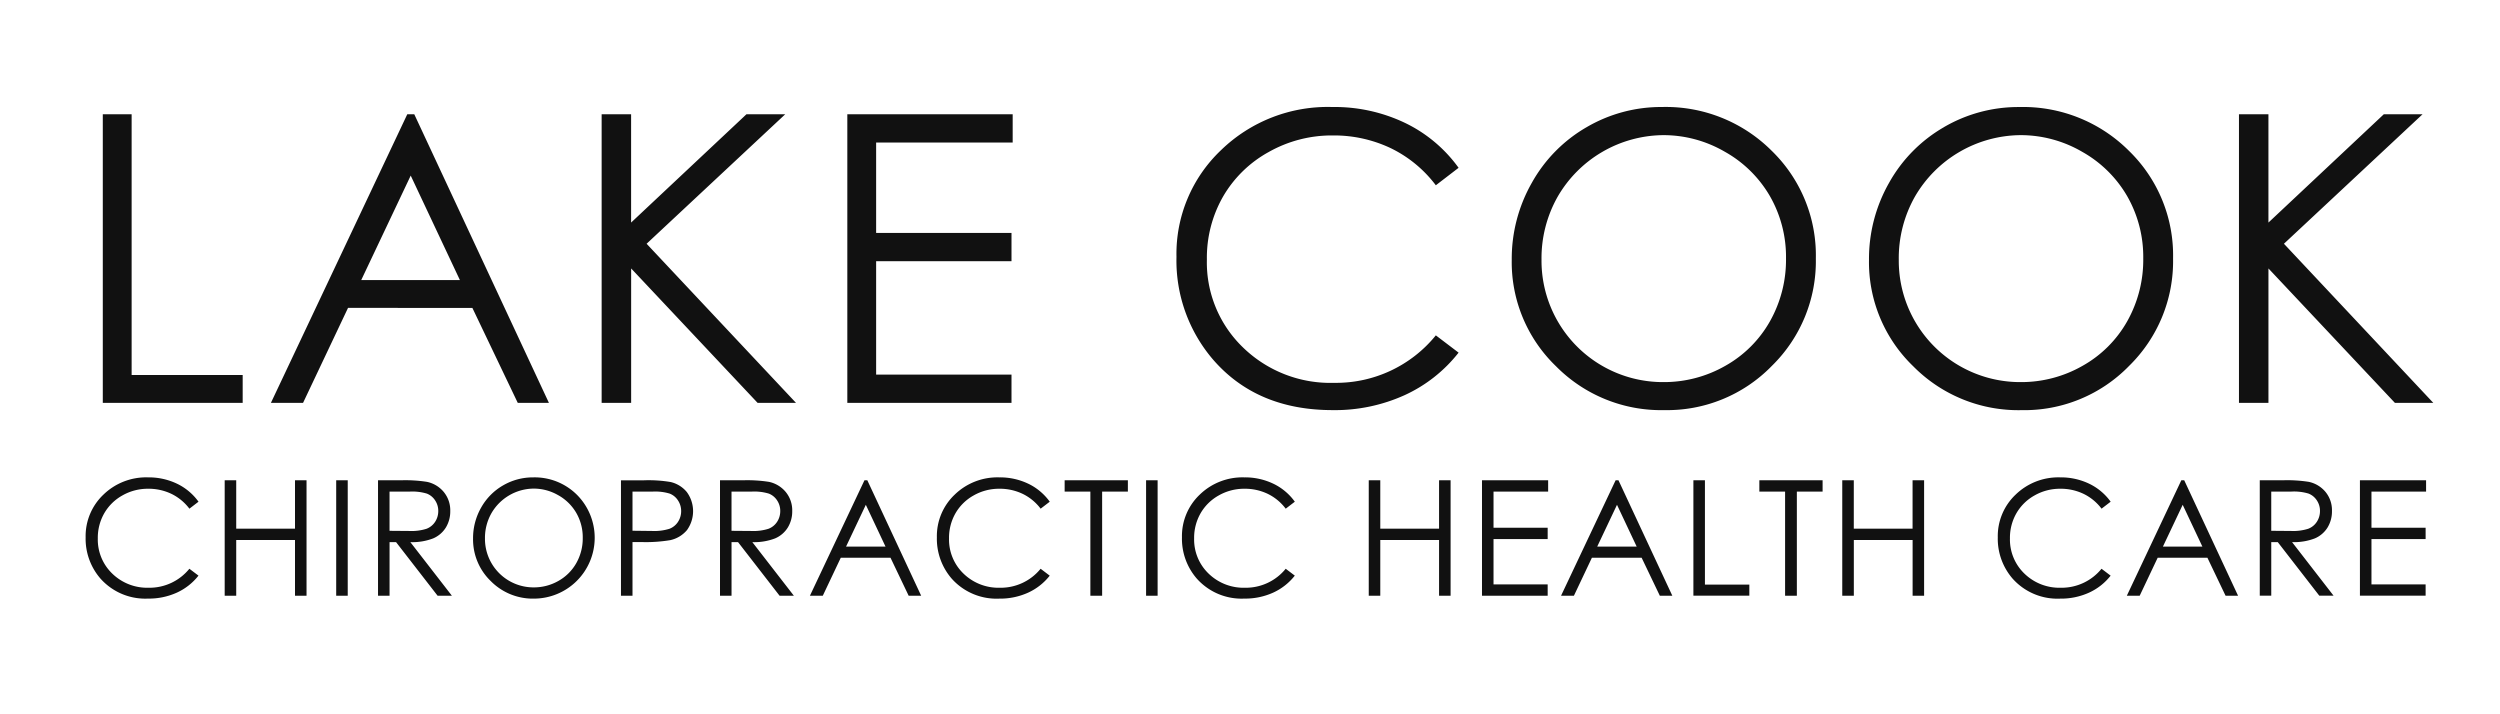 <svg xmlns="http://www.w3.org/2000/svg" xmlns:xlink="http://www.w3.org/1999/xlink" width="280" height="80" viewBox="0 0 280 80">
  <defs>
    <style>
      .cls-1 {
        fill: #111;
        fill-rule: evenodd;
        filter: url(#filter);
      }
    </style>
    <filter id="filter" x="9.594" y="12" width="262.937" height="55.031" filterUnits="userSpaceOnUse">
      <feFlood result="flood" flood-color="#fff"/>
      <feComposite result="composite" operator="in" in2="SourceGraphic"/>
      <feBlend result="blend" in2="SourceGraphic"/>
    </filter>
  </defs>
  <path id="Lake_Cook_Chiropractic_Health_Care_" data-name="Lake Cook Chiropractic Health Care " class="cls-1" d="M11.513,45.12H27.18V42H14.743V12.8h-3.23V45.12ZM45.614,12.8L30.343,45.12h3.6l5.035-10.635H52.906L57.989,45.12h3.489L46.4,12.8H45.614Zm5.895,18.567H40.458L46,19.665ZM67.388,45.12h3.3V30.065L84.85,45.12h4.3L72.42,27.3,87.943,12.8H83.6L70.684,24.927V12.8h-3.3V45.12Zm27.509,0h18.391V41.956H98.127v-12.7h15.161V26.091H98.127V15.962H113.42V12.8H94.9V45.12Zm62.488-31.344a18.3,18.3,0,0,0-8.174-1.791,17.158,17.158,0,0,0-12.469,4.845,16.009,16.009,0,0,0-4.977,11.942,17.036,17.036,0,0,0,4.109,11.514q4.9,5.647,13.381,5.647a18.921,18.921,0,0,0,8.075-1.681,16.291,16.291,0,0,0,6.032-4.757l-2.549-1.934a14.383,14.383,0,0,1-11.36,5.317,14.049,14.049,0,0,1-10.228-3.955,13.219,13.219,0,0,1-4.054-9.866,13.8,13.8,0,0,1,1.812-7.042,13.334,13.334,0,0,1,5.109-4.988,14.35,14.35,0,0,1,7.163-1.857,14.819,14.819,0,0,1,6.493,1.417,13.936,13.936,0,0,1,5.065,4.164l2.549-1.956A15.868,15.868,0,0,0,157.385,13.776Zm20.329,0.461a16.4,16.4,0,0,0-6.145,6.229,17.226,17.226,0,0,0-2.254,8.635,16.181,16.181,0,0,0,4.947,11.909A16.545,16.545,0,0,0,186.4,45.933a16.367,16.367,0,0,0,12.038-4.944,16.4,16.4,0,0,0,4.936-12.041,16.315,16.315,0,0,0-4.947-12.063,16.771,16.771,0,0,0-12.291-4.9A16.529,16.529,0,0,0,177.714,14.237ZM193.189,17a13.4,13.4,0,0,1,5.05,4.981,13.681,13.681,0,0,1,1.794,6.96,14.025,14.025,0,0,1-1.794,7.037,13.072,13.072,0,0,1-5,4.992,13.83,13.83,0,0,1-6.966,1.825,13.595,13.595,0,0,1-13.623-13.7,14,14,0,0,1,1.805-7.059,13.8,13.8,0,0,1,11.818-6.9A13.67,13.67,0,0,1,193.189,17Zm24.536-2.759a16.41,16.41,0,0,0-6.145,6.229,17.225,17.225,0,0,0-2.253,8.635,16.181,16.181,0,0,0,4.947,11.909,16.543,16.543,0,0,0,12.136,4.922,16.367,16.367,0,0,0,12.038-4.944,16.4,16.4,0,0,0,4.936-12.041,16.315,16.315,0,0,0-4.947-12.063,16.77,16.77,0,0,0-12.29-4.9A16.53,16.53,0,0,0,217.725,14.237ZM233.2,17a13.4,13.4,0,0,1,5.051,4.981,13.69,13.69,0,0,1,1.793,6.96,14.034,14.034,0,0,1-1.793,7.037,13.068,13.068,0,0,1-5,4.992,13.829,13.829,0,0,1-6.965,1.825,13.595,13.595,0,0,1-13.623-13.7,14,14,0,0,1,1.8-7.059,13.8,13.8,0,0,1,11.819-6.9A13.669,13.669,0,0,1,233.2,17ZM250.766,45.12h3.3V30.065L268.228,45.12h4.3L255.8,27.3l15.524-14.5h-4.34l-12.92,12.129V12.8h-3.3V45.12ZM19.839,54.182a7.32,7.32,0,0,0-3.269-.716A6.863,6.863,0,0,0,11.582,55.4a6.4,6.4,0,0,0-1.991,4.777,6.816,6.816,0,0,0,1.644,4.606,6.718,6.718,0,0,0,5.352,2.259,7.569,7.569,0,0,0,3.23-.672,6.515,6.515,0,0,0,2.413-1.9L21.21,63.7a5.753,5.753,0,0,1-4.544,2.127,5.62,5.62,0,0,1-4.091-1.582,5.288,5.288,0,0,1-1.621-3.946,5.518,5.518,0,0,1,.725-2.817,5.331,5.331,0,0,1,2.043-2,5.741,5.741,0,0,1,2.865-.743,5.927,5.927,0,0,1,2.6.567,5.575,5.575,0,0,1,2.026,1.666l1.02-.782A6.347,6.347,0,0,0,19.839,54.182ZM25.165,66.72h1.292v-6.24H33.04v6.24h1.292V53.791H33.04v5.423H26.457V53.791H25.165V66.72Zm12.489,0h1.292V53.791H37.654V66.72Zm4.684,0H43.63v-6h0.73l4.65,6h1.6l-4.649-6a6.518,6.518,0,0,0,2.549-.418,3.1,3.1,0,0,0,1.419-1.21,3.451,3.451,0,0,0,.5-1.857A3.227,3.227,0,0,0,49.7,55.1a3.331,3.331,0,0,0-1.872-1.131,15.607,15.607,0,0,0-2.918-.176H42.338V66.72ZM45.91,55.057a5.619,5.619,0,0,1,1.9.228,1.962,1.962,0,0,1,.924.76,2.1,2.1,0,0,1,.352,1.182,2.186,2.186,0,0,1-.348,1.209,1.992,1.992,0,0,1-.968.787,5.537,5.537,0,0,1-1.915.246l-2.227-.018V55.057h2.28Zm10.431-.69a6.561,6.561,0,0,0-2.458,2.492,6.888,6.888,0,0,0-.9,3.454,6.472,6.472,0,0,0,1.979,4.764,6.618,6.618,0,0,0,4.855,1.969,6.817,6.817,0,0,0,4.811-11.619,6.708,6.708,0,0,0-4.916-1.96A6.611,6.611,0,0,0,56.341,54.367Zm6.19,1.1a5.358,5.358,0,0,1,2.02,1.992,5.473,5.473,0,0,1,.717,2.784,5.611,5.611,0,0,1-.717,2.815,5.227,5.227,0,0,1-2,2,5.531,5.531,0,0,1-2.786.73,5.438,5.438,0,0,1-5.449-5.48,5.6,5.6,0,0,1,.722-2.823,5.52,5.52,0,0,1,4.727-2.762A5.467,5.467,0,0,1,62.531,55.47ZM69.548,66.72H70.84V60.708h0.923A16.707,16.707,0,0,0,75.05,60.5a3.374,3.374,0,0,0,1.89-1.129,3.619,3.619,0,0,0-.018-4.263,3.316,3.316,0,0,0-1.811-1.121,14.836,14.836,0,0,0-2.988-.193H69.548V66.72Zm3.577-11.663a5.581,5.581,0,0,1,1.885.228,1.94,1.94,0,0,1,.927.767,2.133,2.133,0,0,1,.352,1.188,2.162,2.162,0,0,1-.352,1.206,1.991,1.991,0,0,1-.967.781,5.723,5.723,0,0,1-1.942.241l-2.188-.026V55.057h2.285ZM80.64,66.72h1.292v-6h0.73l4.65,6h1.6l-4.649-6A6.518,6.518,0,0,0,86.81,60.3a3.1,3.1,0,0,0,1.419-1.21,3.451,3.451,0,0,0,.5-1.857A3.227,3.227,0,0,0,88,55.1a3.331,3.331,0,0,0-1.872-1.131,15.607,15.607,0,0,0-2.918-.176H80.64V66.72Zm3.572-11.663a5.619,5.619,0,0,1,1.9.228,1.963,1.963,0,0,1,.924.76,2.1,2.1,0,0,1,.352,1.182,2.186,2.186,0,0,1-.348,1.209,1.991,1.991,0,0,1-.968.787,5.536,5.536,0,0,1-1.915.246l-2.227-.018V55.057h2.28ZM96.82,53.791L90.712,66.72h1.441l2.014-4.254h5.57l2.033,4.254h1.4l-6.03-12.929H96.82Zm2.358,7.427h-4.42l2.215-4.68Zm16-7.036a7.323,7.323,0,0,0-3.27-.716,6.862,6.862,0,0,0-4.987,1.938,6.4,6.4,0,0,0-1.991,4.777,6.819,6.819,0,0,0,1.643,4.606,6.719,6.719,0,0,0,5.353,2.259,7.571,7.571,0,0,0,3.23-.672,6.518,6.518,0,0,0,2.413-1.9l-1.02-.774a5.752,5.752,0,0,1-4.544,2.127,5.62,5.62,0,0,1-4.091-1.582,5.288,5.288,0,0,1-1.622-3.946,5.523,5.523,0,0,1,.725-2.817,5.337,5.337,0,0,1,2.044-2,5.741,5.741,0,0,1,2.865-.743,5.927,5.927,0,0,1,2.6.567,5.571,5.571,0,0,1,2.026,1.666l1.02-.782A6.359,6.359,0,0,0,115.18,54.182Zm6.943,0.875V66.72h1.318V55.057h2.883V53.791H119.24v1.266h2.883Zm6.24,11.663h1.292V53.791h-1.292V66.72Zm14.264-12.538a7.319,7.319,0,0,0-3.269-.716A6.862,6.862,0,0,0,134.37,55.4a6.4,6.4,0,0,0-1.991,4.777,6.815,6.815,0,0,0,1.644,4.606,6.716,6.716,0,0,0,5.352,2.259,7.568,7.568,0,0,0,3.23-.672,6.518,6.518,0,0,0,2.413-1.9L144,63.7a5.752,5.752,0,0,1-4.544,2.127,5.62,5.62,0,0,1-4.091-1.582,5.288,5.288,0,0,1-1.622-3.946,5.523,5.523,0,0,1,.725-2.817,5.337,5.337,0,0,1,2.044-2,5.741,5.741,0,0,1,2.865-.743,5.927,5.927,0,0,1,2.6.567A5.571,5.571,0,0,1,144,56.973l1.02-.782A6.344,6.344,0,0,0,142.627,54.182ZM153.3,66.72h1.292v-6.24h6.583v6.24h1.292V53.791h-1.292v5.423h-6.583V53.791H153.3V66.72Zm12.683,0h7.356V65.454h-6.064v-5.08h6.064V59.108h-6.064V55.057h6.117V53.791h-7.409V66.72Zm14.967-12.929L174.838,66.72h1.441l2.014-4.254h5.57L185.9,66.72h1.4l-6.03-12.929h-0.316Zm2.358,7.427h-4.42l2.215-4.68Zm6.352,5.5h6.266V65.472h-4.974V53.791h-1.292V66.72ZM199.93,55.057V66.72h1.318V55.057h2.883V53.791h-7.084v1.266h2.883Zm6.407,11.663h1.292v-6.24h6.583v6.24H215.5V53.791h-1.292v5.423h-6.583V53.791h-1.292V66.72ZM234,54.182a7.323,7.323,0,0,0-3.27-.716,6.862,6.862,0,0,0-4.987,1.938,6.4,6.4,0,0,0-1.991,4.777,6.819,6.819,0,0,0,1.643,4.606,6.719,6.719,0,0,0,5.353,2.259,7.571,7.571,0,0,0,3.23-.672,6.507,6.507,0,0,0,2.412-1.9l-1.019-.774a5.752,5.752,0,0,1-4.544,2.127,5.618,5.618,0,0,1-4.091-1.582,5.288,5.288,0,0,1-1.622-3.946,5.523,5.523,0,0,1,.725-2.817,5.337,5.337,0,0,1,2.044-2,5.741,5.741,0,0,1,2.865-.743,5.927,5.927,0,0,1,2.6.567,5.579,5.579,0,0,1,2.026,1.666l1.019-.782A6.349,6.349,0,0,0,234,54.182Zm10.309-.391L238.205,66.72h1.441l2.014-4.254h5.57l2.033,4.254h1.4l-6.03-12.929h-0.316Zm2.358,7.427h-4.42l2.215-4.68Zm6.422,5.5h1.292v-6h0.73l4.65,6h1.6l-4.649-6a6.518,6.518,0,0,0,2.549-.418,3.1,3.1,0,0,0,1.419-1.21,3.451,3.451,0,0,0,.5-1.857,3.224,3.224,0,0,0-.721-2.134,3.327,3.327,0,0,0-1.872-1.131,15.6,15.6,0,0,0-2.918-.176h-2.575V66.72Zm3.572-11.663a5.614,5.614,0,0,1,1.9.228,1.963,1.963,0,0,1,.925.76,2.093,2.093,0,0,1,.352,1.182,2.185,2.185,0,0,1-.348,1.209,1.99,1.99,0,0,1-.968.787,5.538,5.538,0,0,1-1.915.246l-2.227-.018V55.057h2.28Zm7.651,11.663h7.357V65.454h-6.065v-5.08h6.065V59.108h-6.065V55.057h6.117V53.791h-7.409V66.72Z"/>
</svg>
